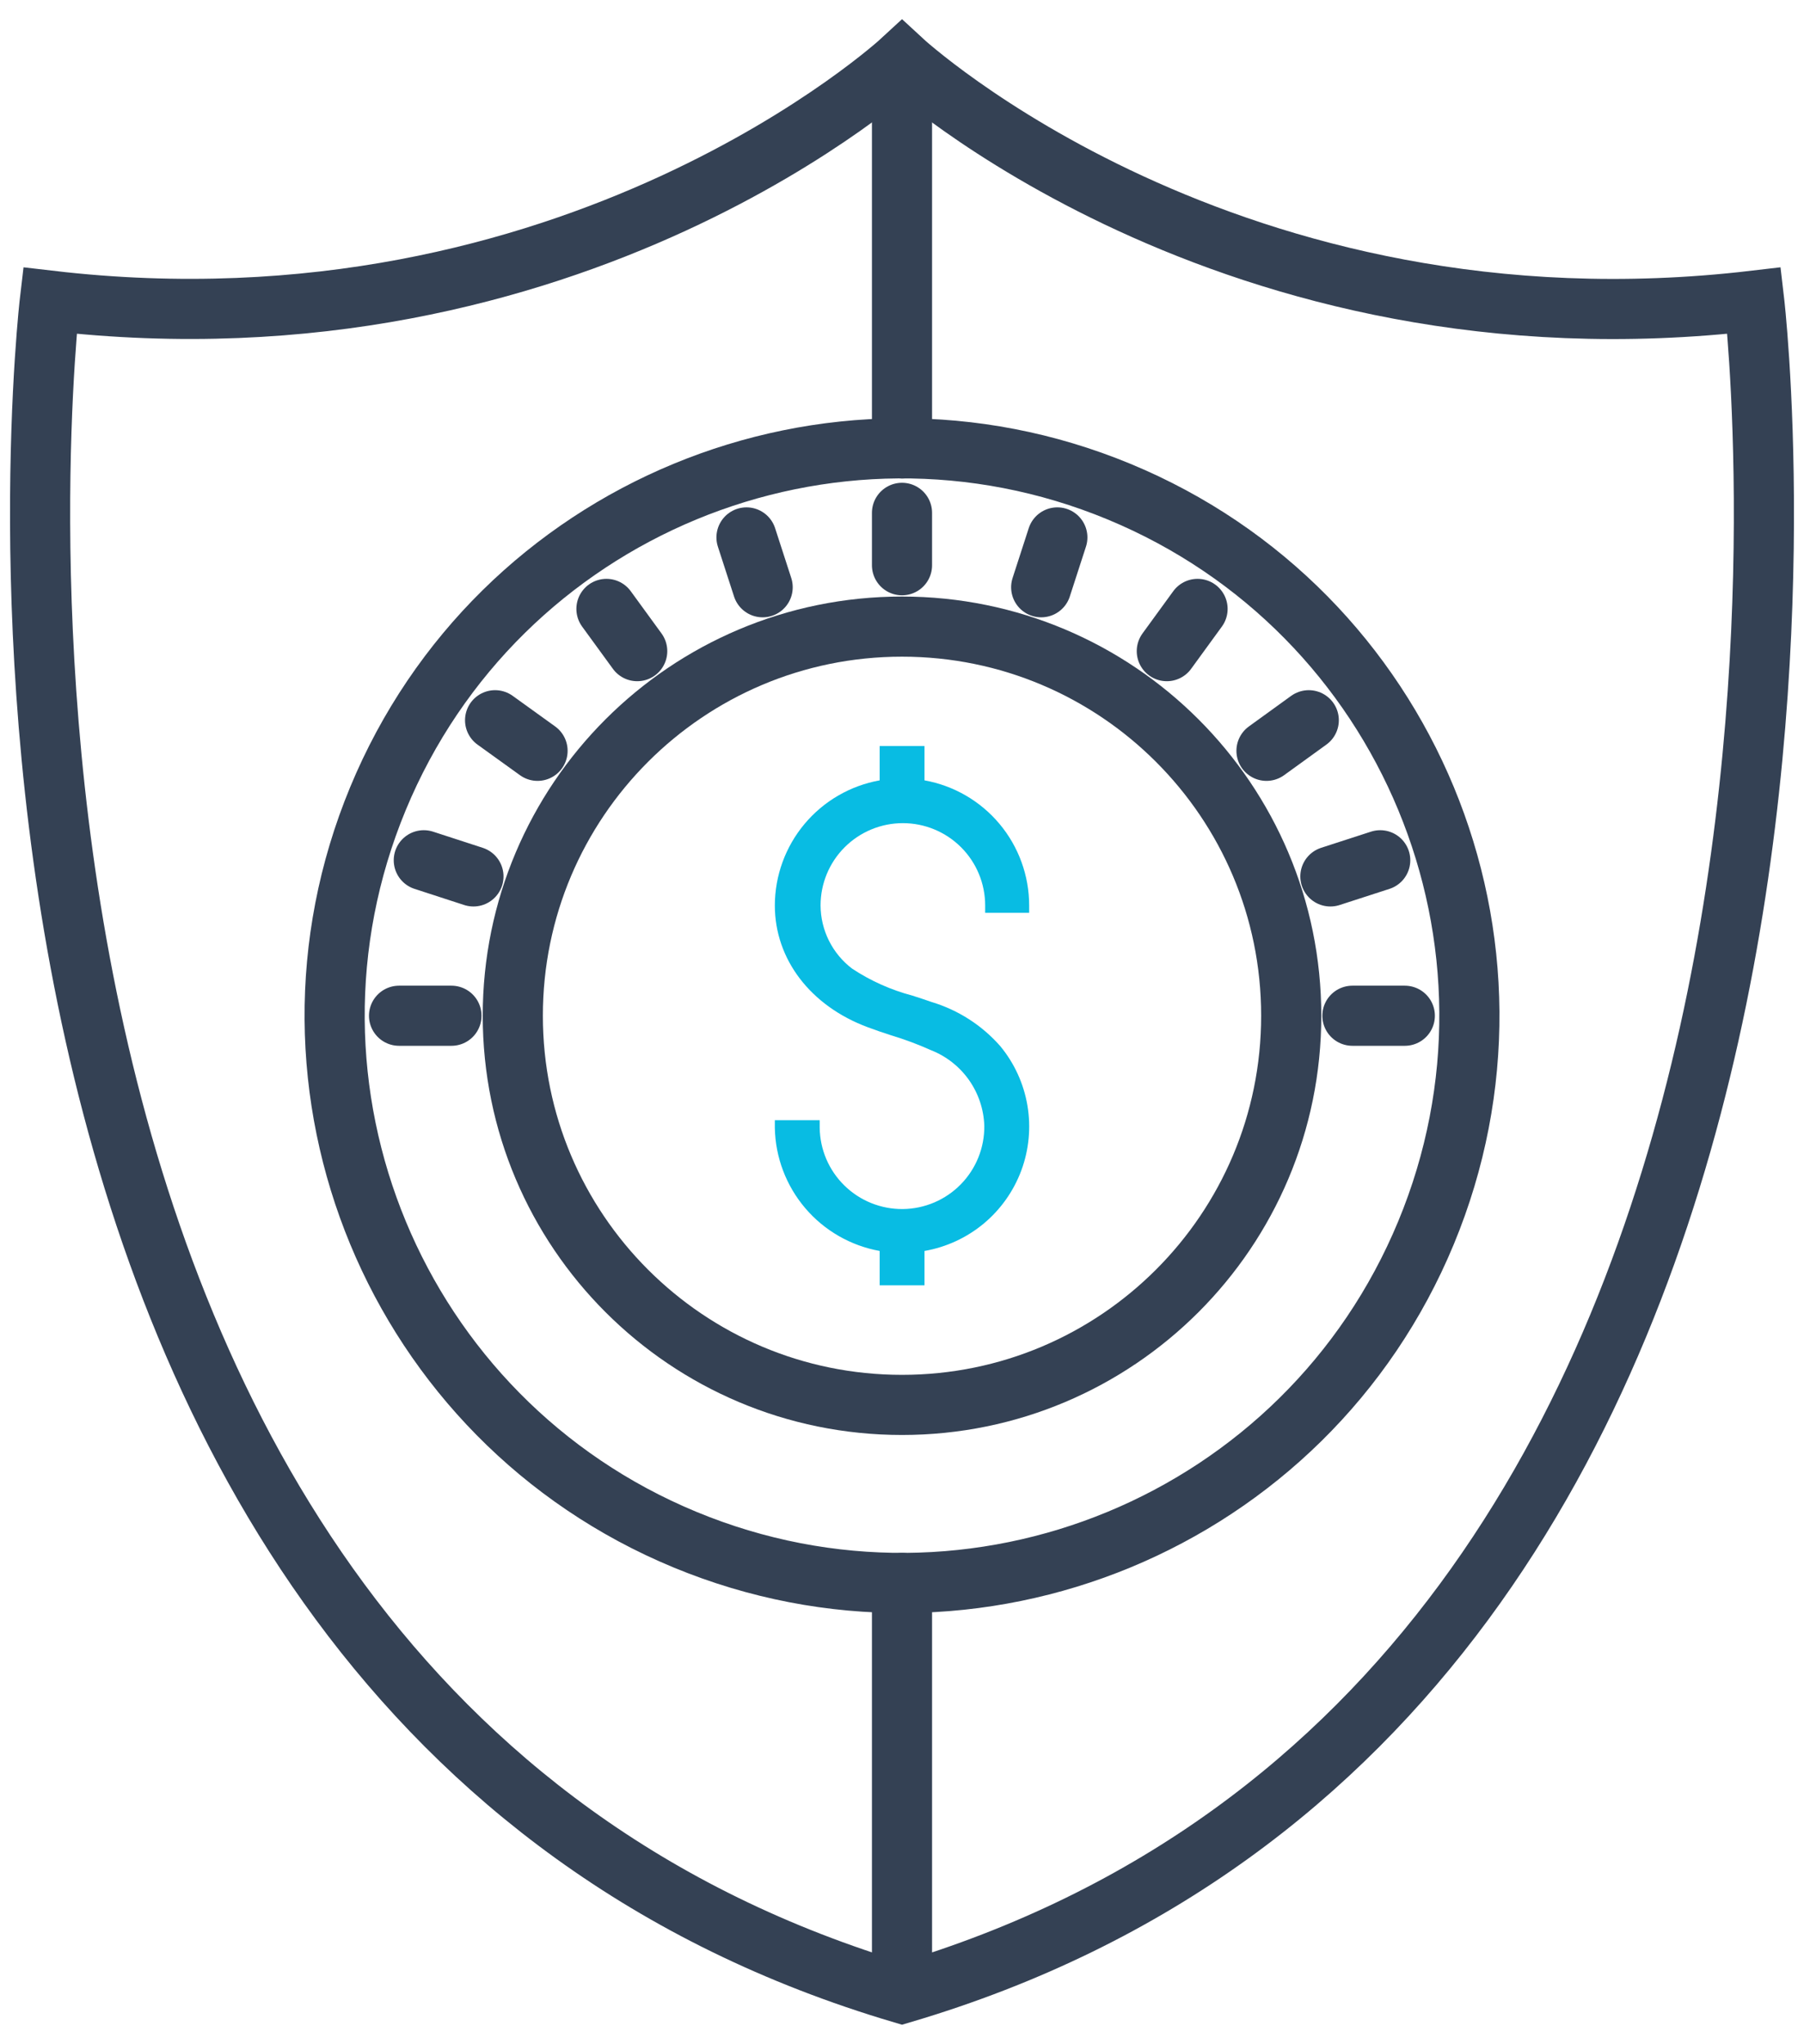 <svg width="90" height="102" viewBox="0 0 90 102" fill="none" xmlns="http://www.w3.org/2000/svg">
<path d="M71.145 61.506C77.126 47.067 70.27 30.513 55.83 24.532C41.391 18.551 24.837 25.408 18.856 39.847C12.875 54.287 19.732 70.841 34.171 76.822C48.611 82.803 65.165 75.946 71.145 61.506Z" stroke="#344154" stroke-width="3" stroke-miterlimit="10"/>
<path d="M45 70.1C55.724 70.1 64.418 61.406 64.418 50.682C64.418 39.958 55.724 31.265 45 31.265C34.276 31.265 25.583 39.958 25.583 50.682C25.583 61.406 34.276 70.1 45 70.1Z" stroke="#344154" stroke-width="3" stroke-miterlimit="10"/>
<path d="M51.344 45.547V45.178C51.343 43.691 50.82 42.251 49.866 41.111C48.912 39.97 47.587 39.2 46.123 38.937V37.223H43.886V38.937C42.421 39.2 41.095 39.969 40.139 41.11C39.184 42.25 38.659 43.69 38.656 45.178C38.656 47.862 40.431 50.193 43.294 51.256C43.68 51.402 44.066 51.531 44.46 51.659C45.141 51.864 45.808 52.114 46.457 52.405C47.219 52.707 47.875 53.225 48.346 53.895C48.816 54.566 49.081 55.359 49.106 56.177C49.118 57.266 48.696 58.315 47.934 59.093C47.172 59.872 46.132 60.315 45.043 60.327C43.954 60.338 42.905 59.916 42.127 59.154C41.349 58.392 40.905 57.352 40.894 56.263V55.894H38.656V56.28C38.684 57.75 39.221 59.165 40.174 60.284C41.127 61.403 42.439 62.157 43.886 62.418V64.133H46.123V62.418C47.21 62.229 48.228 61.758 49.076 61.053C49.923 60.347 50.571 59.431 50.954 58.397C51.337 57.362 51.441 56.245 51.257 55.158C51.072 54.07 50.606 53.05 49.904 52.2C48.99 51.158 47.802 50.395 46.475 49.996C46.166 49.885 45.84 49.782 45.523 49.679C44.453 49.397 43.437 48.943 42.514 48.333C42.027 47.964 41.631 47.487 41.357 46.94C41.084 46.393 40.94 45.79 40.937 45.178C40.937 44.089 41.369 43.045 42.139 42.275C42.91 41.505 43.954 41.072 45.043 41.072C46.132 41.072 47.176 41.505 47.947 42.275C48.717 43.045 49.149 44.089 49.149 45.178V45.547H51.344Z" fill="#08BCE3"/>
<path d="M45 25.589V28.204" stroke="#344154" stroke-width="3" stroke-linecap="round" stroke-linejoin="round"/>
<path d="M37.242 26.815L38.048 29.302" stroke="#344154" stroke-width="3" stroke-linecap="round" stroke-linejoin="round"/>
<path d="M30.255 30.382L31.79 32.49" stroke="#344154" stroke-width="3" stroke-linecap="round" stroke-linejoin="round"/>
<path d="M24.7 35.937L26.818 37.463" stroke="#344154" stroke-width="3" stroke-linecap="round" stroke-linejoin="round"/>
<path d="M21.143 42.924L23.62 43.73" stroke="#344154" stroke-width="3" stroke-linecap="round" stroke-linejoin="round"/>
<path d="M19.908 50.682H22.523" stroke="#344154" stroke-width="3" stroke-linecap="round" stroke-linejoin="round"/>
<path d="M70.085 50.682H67.47" stroke="#344154" stroke-width="3" stroke-linecap="round" stroke-linejoin="round"/>
<path d="M68.858 42.924L66.372 43.73" stroke="#344154" stroke-width="3" stroke-linecap="round" stroke-linejoin="round"/>
<path d="M65.293 35.937L63.184 37.463" stroke="#344154" stroke-width="3" stroke-linecap="round" stroke-linejoin="round"/>
<path d="M59.745 30.382L58.211 32.49" stroke="#344154" stroke-width="3" stroke-linecap="round" stroke-linejoin="round"/>
<path d="M52.75 26.815L51.944 29.302" stroke="#344154" stroke-width="3" stroke-linecap="round" stroke-linejoin="round"/>
<path d="M87.513 15.002C61.28 18.088 45.001 3 45.001 3C45.001 3 28.712 18.071 2.488 15.002C2.488 15.002 -5.699 84.442 45.001 99.462C95.692 84.476 87.513 15.002 87.513 15.002Z" stroke="#344154" stroke-width="3" stroke-miterlimit="10" stroke-linecap="round"/>
<path d="M45 3.017V22.375" stroke="#344154" stroke-width="3" stroke-miterlimit="10" stroke-linecap="round"/>
<path d="M45 78.981V99.307" stroke="#344154" stroke-width="3" stroke-miterlimit="10" stroke-linecap="round"/>
</svg>
